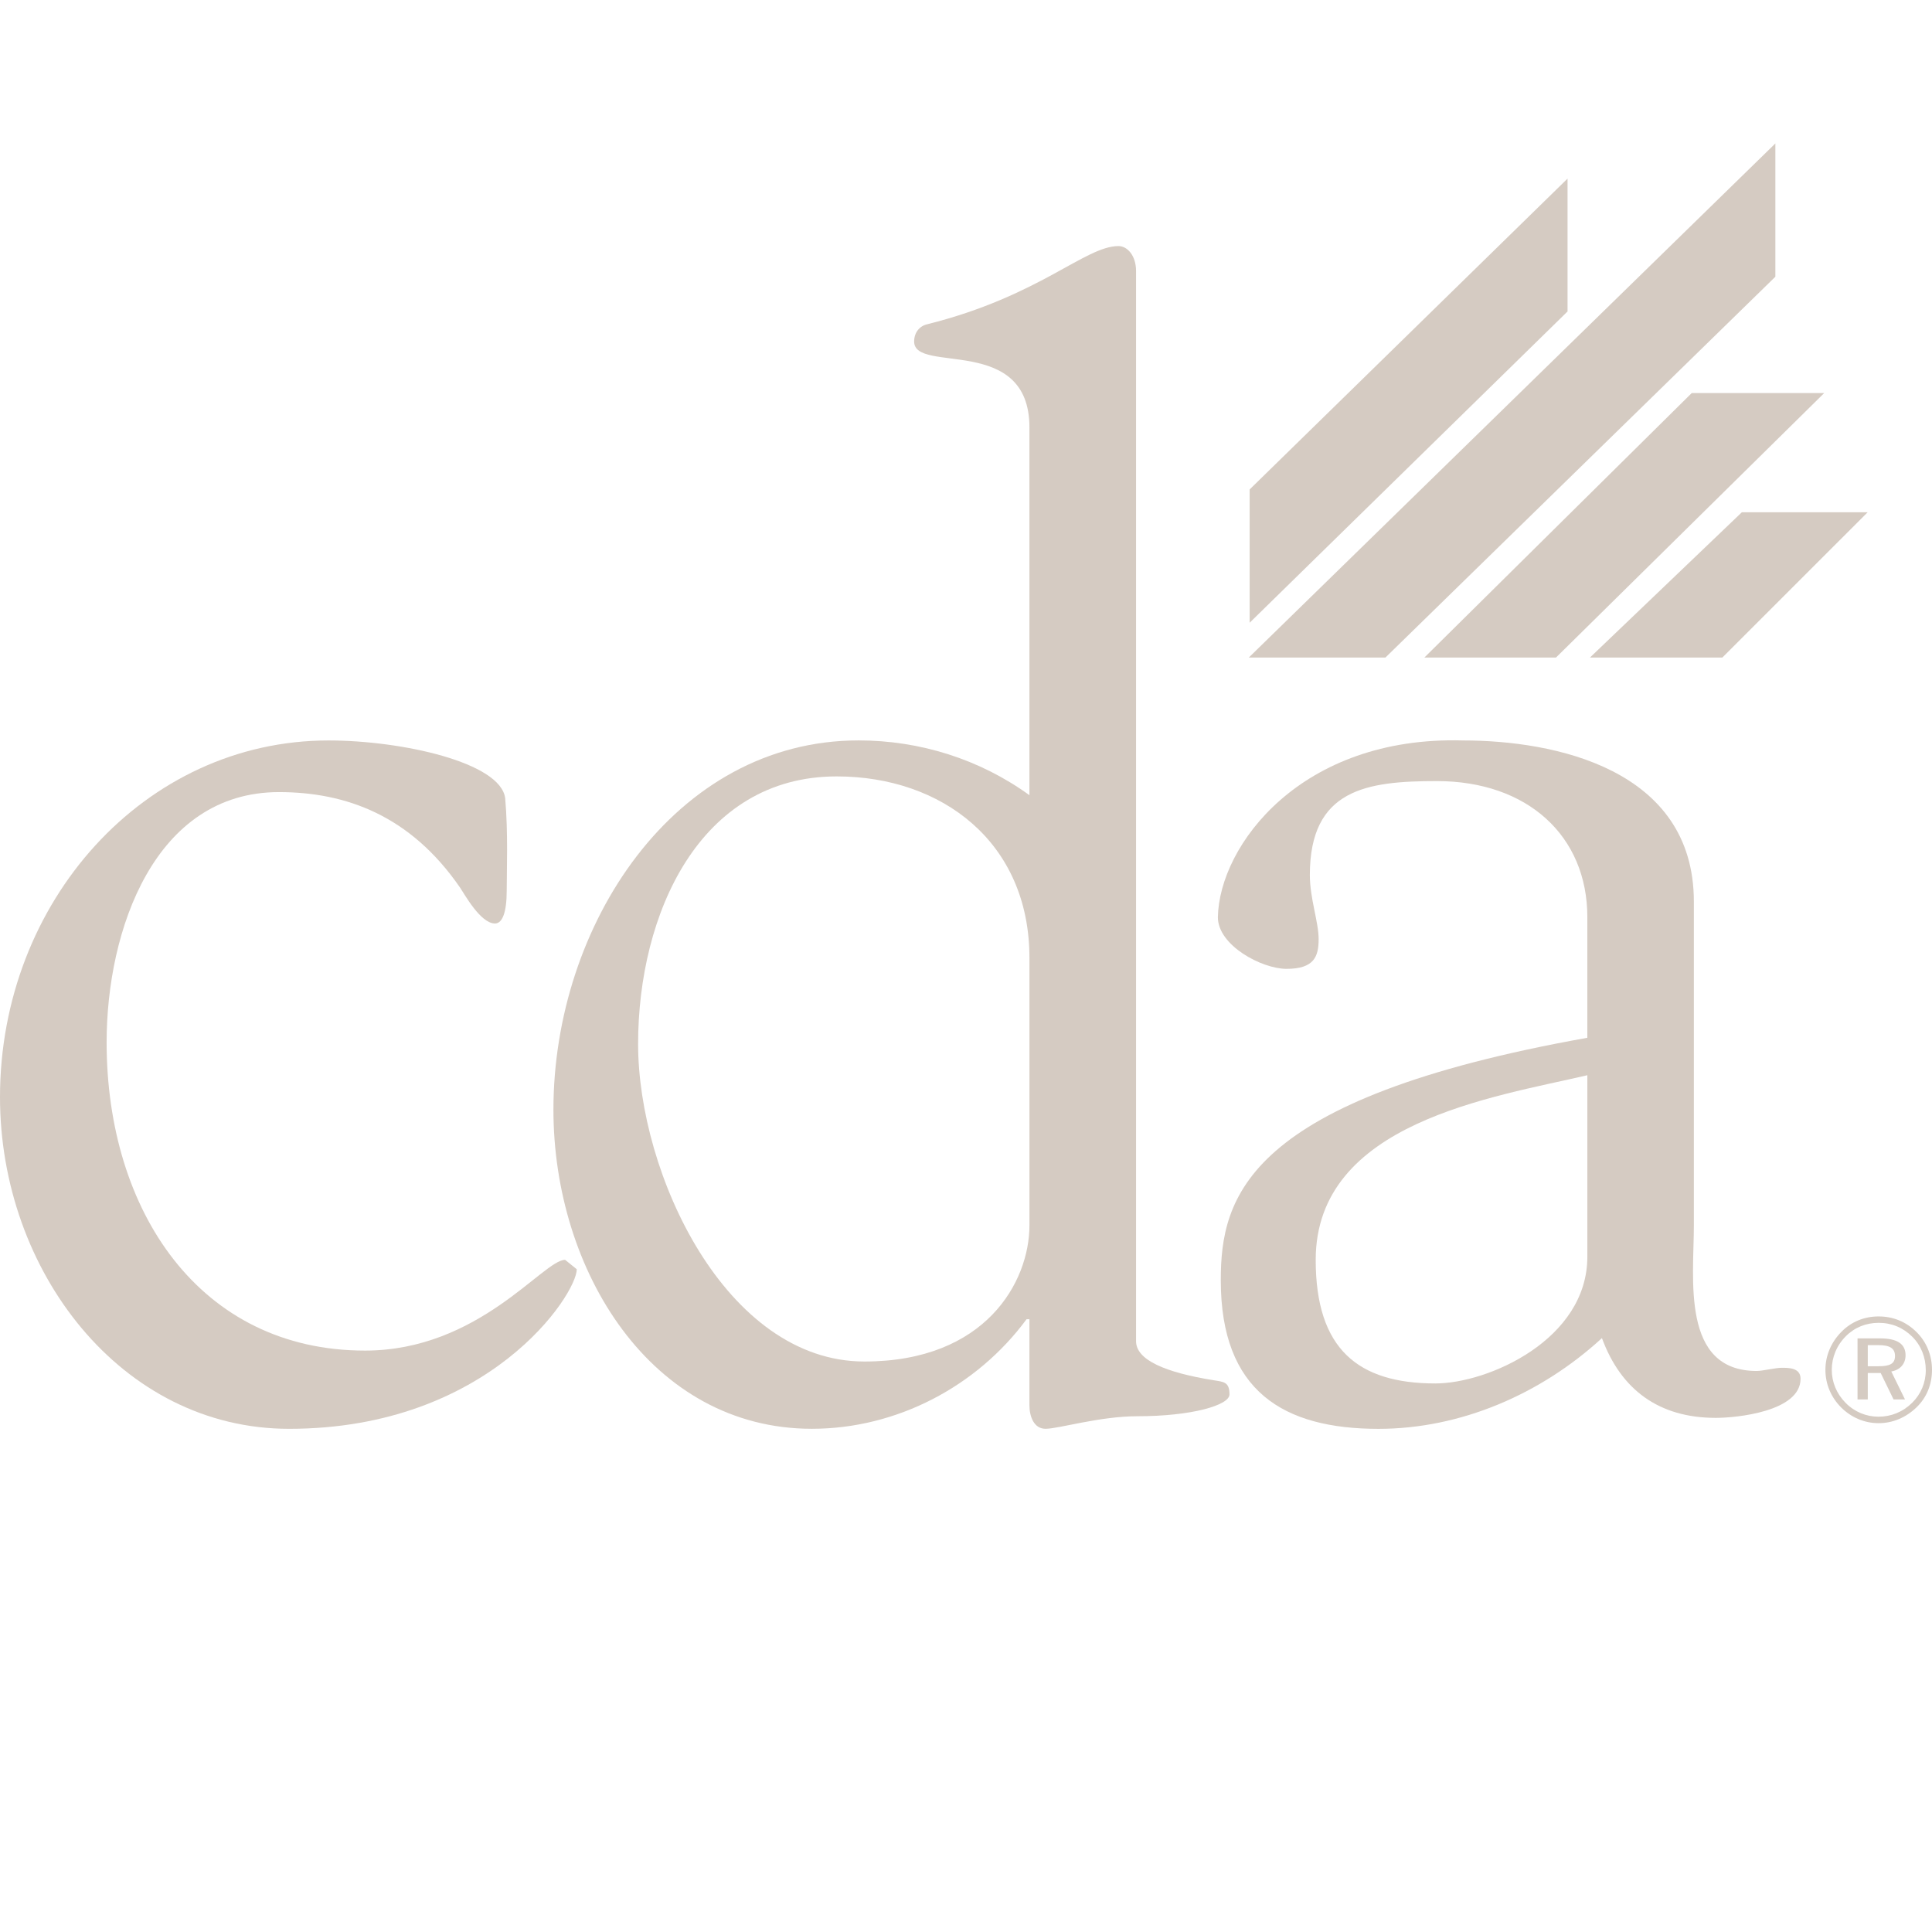<?xml version="1.0" encoding="utf-8"?>
<!-- Generator: Adobe Illustrator 15.1.0, SVG Export Plug-In . SVG Version: 6.00 Build 0)  -->
<!DOCTYPE svg PUBLIC "-//W3C//DTD SVG 1.1//EN" "http://www.w3.org/Graphics/SVG/1.1/DTD/svg11.dtd">
<svg version="1.1" id="Layer_1" xmlns="http://www.w3.org/2000/svg" xmlns:xlink="http://www.w3.org/1999/xlink" x="0px" y="0px"
	 width="128px" height="128px" viewBox="0 0 128 128" enable-background="new 0 0 128 128" xml:space="preserve">
<g>
	<path fill="#D5CBC2" d="M0,72.687c0-12.95,9.576-23.63,21.766-23.63c4.837,0,11.414,1.451,11.704,3.833
		c0.201,2.282,0.101,4.769,0.101,6.119c0,1.447-0.292,2.175-0.776,2.175c-0.968,0-2.032-1.968-2.319-2.384
		c-3.287-4.768-7.55-6.321-11.996-6.321c-8.227,0-11.416,9.12-11.416,16.58c0,11.199,6.19,20.421,17.12,20.421
		c7.549,0,11.804-6.013,13.256-6.013l0.772,0.624c0,1.659-5.805,10.572-19.06,10.572C8.024,94.663,0,84.193,0,72.687"/>
	<path fill="#D5CBC2" d="M68.203,63.462c0-7.667-5.805-12.023-12.769-12.023c-9.096,0-13.158,9.126-13.158,17.727
		c0,8.605,5.805,21.038,14.994,21.038c8.034,0,10.933-5.285,10.933-9.019 M68.203,28.326c0-6.215-7.639-3.524-7.639-5.699
		c0-0.619,0.384-1.038,0.868-1.144c7.45-1.862,10.447-5.18,12.672-5.18c0.58,0,1.163,0.623,1.163,1.656v70.899
		c0,1.242,1.933,2.07,5.128,2.585c0.676,0.108,1.062,0.108,1.062,0.939c0,0.72-2.513,1.447-6.093,1.447
		c-2.516,0-5.223,0.832-6.096,0.832c-0.775,0-1.066-0.832-1.066-1.56v-5.698h-0.19c-3.29,4.459-8.609,7.258-14.222,7.258
		c-10.646,0-17.124-10.47-17.124-21.146c0-12.23,8.026-24.461,20.218-24.461c4.063,0,8.029,1.247,11.318,3.629V28.326z"/>
	<path fill="#D5CBC2" d="M105.166,71.236c-6.192,1.45-17.997,3.112-17.997,12.235c0,5.907,2.805,8.186,7.93,8.186
		c3.487,0,10.067-2.902,10.067-8.395 M105.166,60.769c0-5.389-3.966-9.02-9.969-9.02c-4.641,0-8.416,0.524-8.416,6.222
		c0,1.558,0.582,3.108,0.582,4.251c0,1.141-0.29,1.967-2.126,1.967c-1.646,0-4.55-1.555-4.55-3.42
		c0.094-4.767,5.513-12.024,16.255-11.712c6,0,15.281,1.866,15.281,10.68v21.448c0,3.526-0.869,9.645,4.162,9.645
		c0.388,0,1.258-0.211,1.648-0.211c0.481,0,1.258,0,1.258,0.727c0,2.179-4.26,2.592-5.613,2.592c-3.772,0-6.285-1.863-7.546-5.285
		c-4.062,3.732-9.385,6.012-14.805,6.012c-6.289,0-10.447-2.486-10.447-9.846c0-5.495,1.642-12.023,24.285-16.063V60.769z"/>
	<polyline fill="#D5CBC2" points="82.737,43.563 91.789,43.563 117.623,18.333 117.623,9.503 	"/>
	<polyline fill="#D5CBC2" points="82.792,32.427 82.792,41.258 103.854,20.635 103.854,11.833 	"/>
	<polyline fill="#D5CBC2" points="94.369,43.563 103.089,43.563 120.859,26.041 112.082,26.041 	"/>
	<polyline fill="#D5CBC2" points="105.34,43.563 114.111,43.563 123.738,33.938 115.403,33.938 	"/>
	<path fill="#D5CBC2" d="M123.745,89.119v1.398h0.711c0.747,0,1.093-0.162,1.093-0.679c0-0.522-0.356-0.72-1.113-0.72
		 M126.248,89.79c0,0.565-0.356,0.973-0.945,1.074l0.908,1.852h-0.758l-0.853-1.751h-0.855v1.751h-0.679v-4.044h1.499
		C125.686,88.672,126.248,89.032,126.248,89.79 M126.692,88.561c-0.604-0.603-1.368-0.92-2.226-0.92
		c-0.836,0-1.597,0.305-2.172,0.886c-0.61,0.608-0.934,1.403-0.934,2.229c0,0.818,0.323,1.586,0.914,2.185
		c0.595,0.604,1.373,0.919,2.181,0.919c0.837,0,1.616-0.315,2.227-0.919c0.58-0.57,0.906-1.328,0.906-2.163
		C127.589,89.93,127.273,89.135,126.692,88.561 M126.986,88.263c0.664,0.662,1.014,1.545,1.014,2.493
		c0,0.967-0.35,1.832-1.024,2.483c-0.699,0.679-1.585,1.05-2.509,1.05c-0.94,0-1.813-0.371-2.495-1.05
		c-0.668-0.675-1.034-1.548-1.034-2.483c0-0.938,0.377-1.831,1.065-2.524c0.65-0.661,1.507-1.015,2.464-1.015
		C125.433,87.217,126.308,87.58,126.986,88.263"/>
</g>
</svg>
